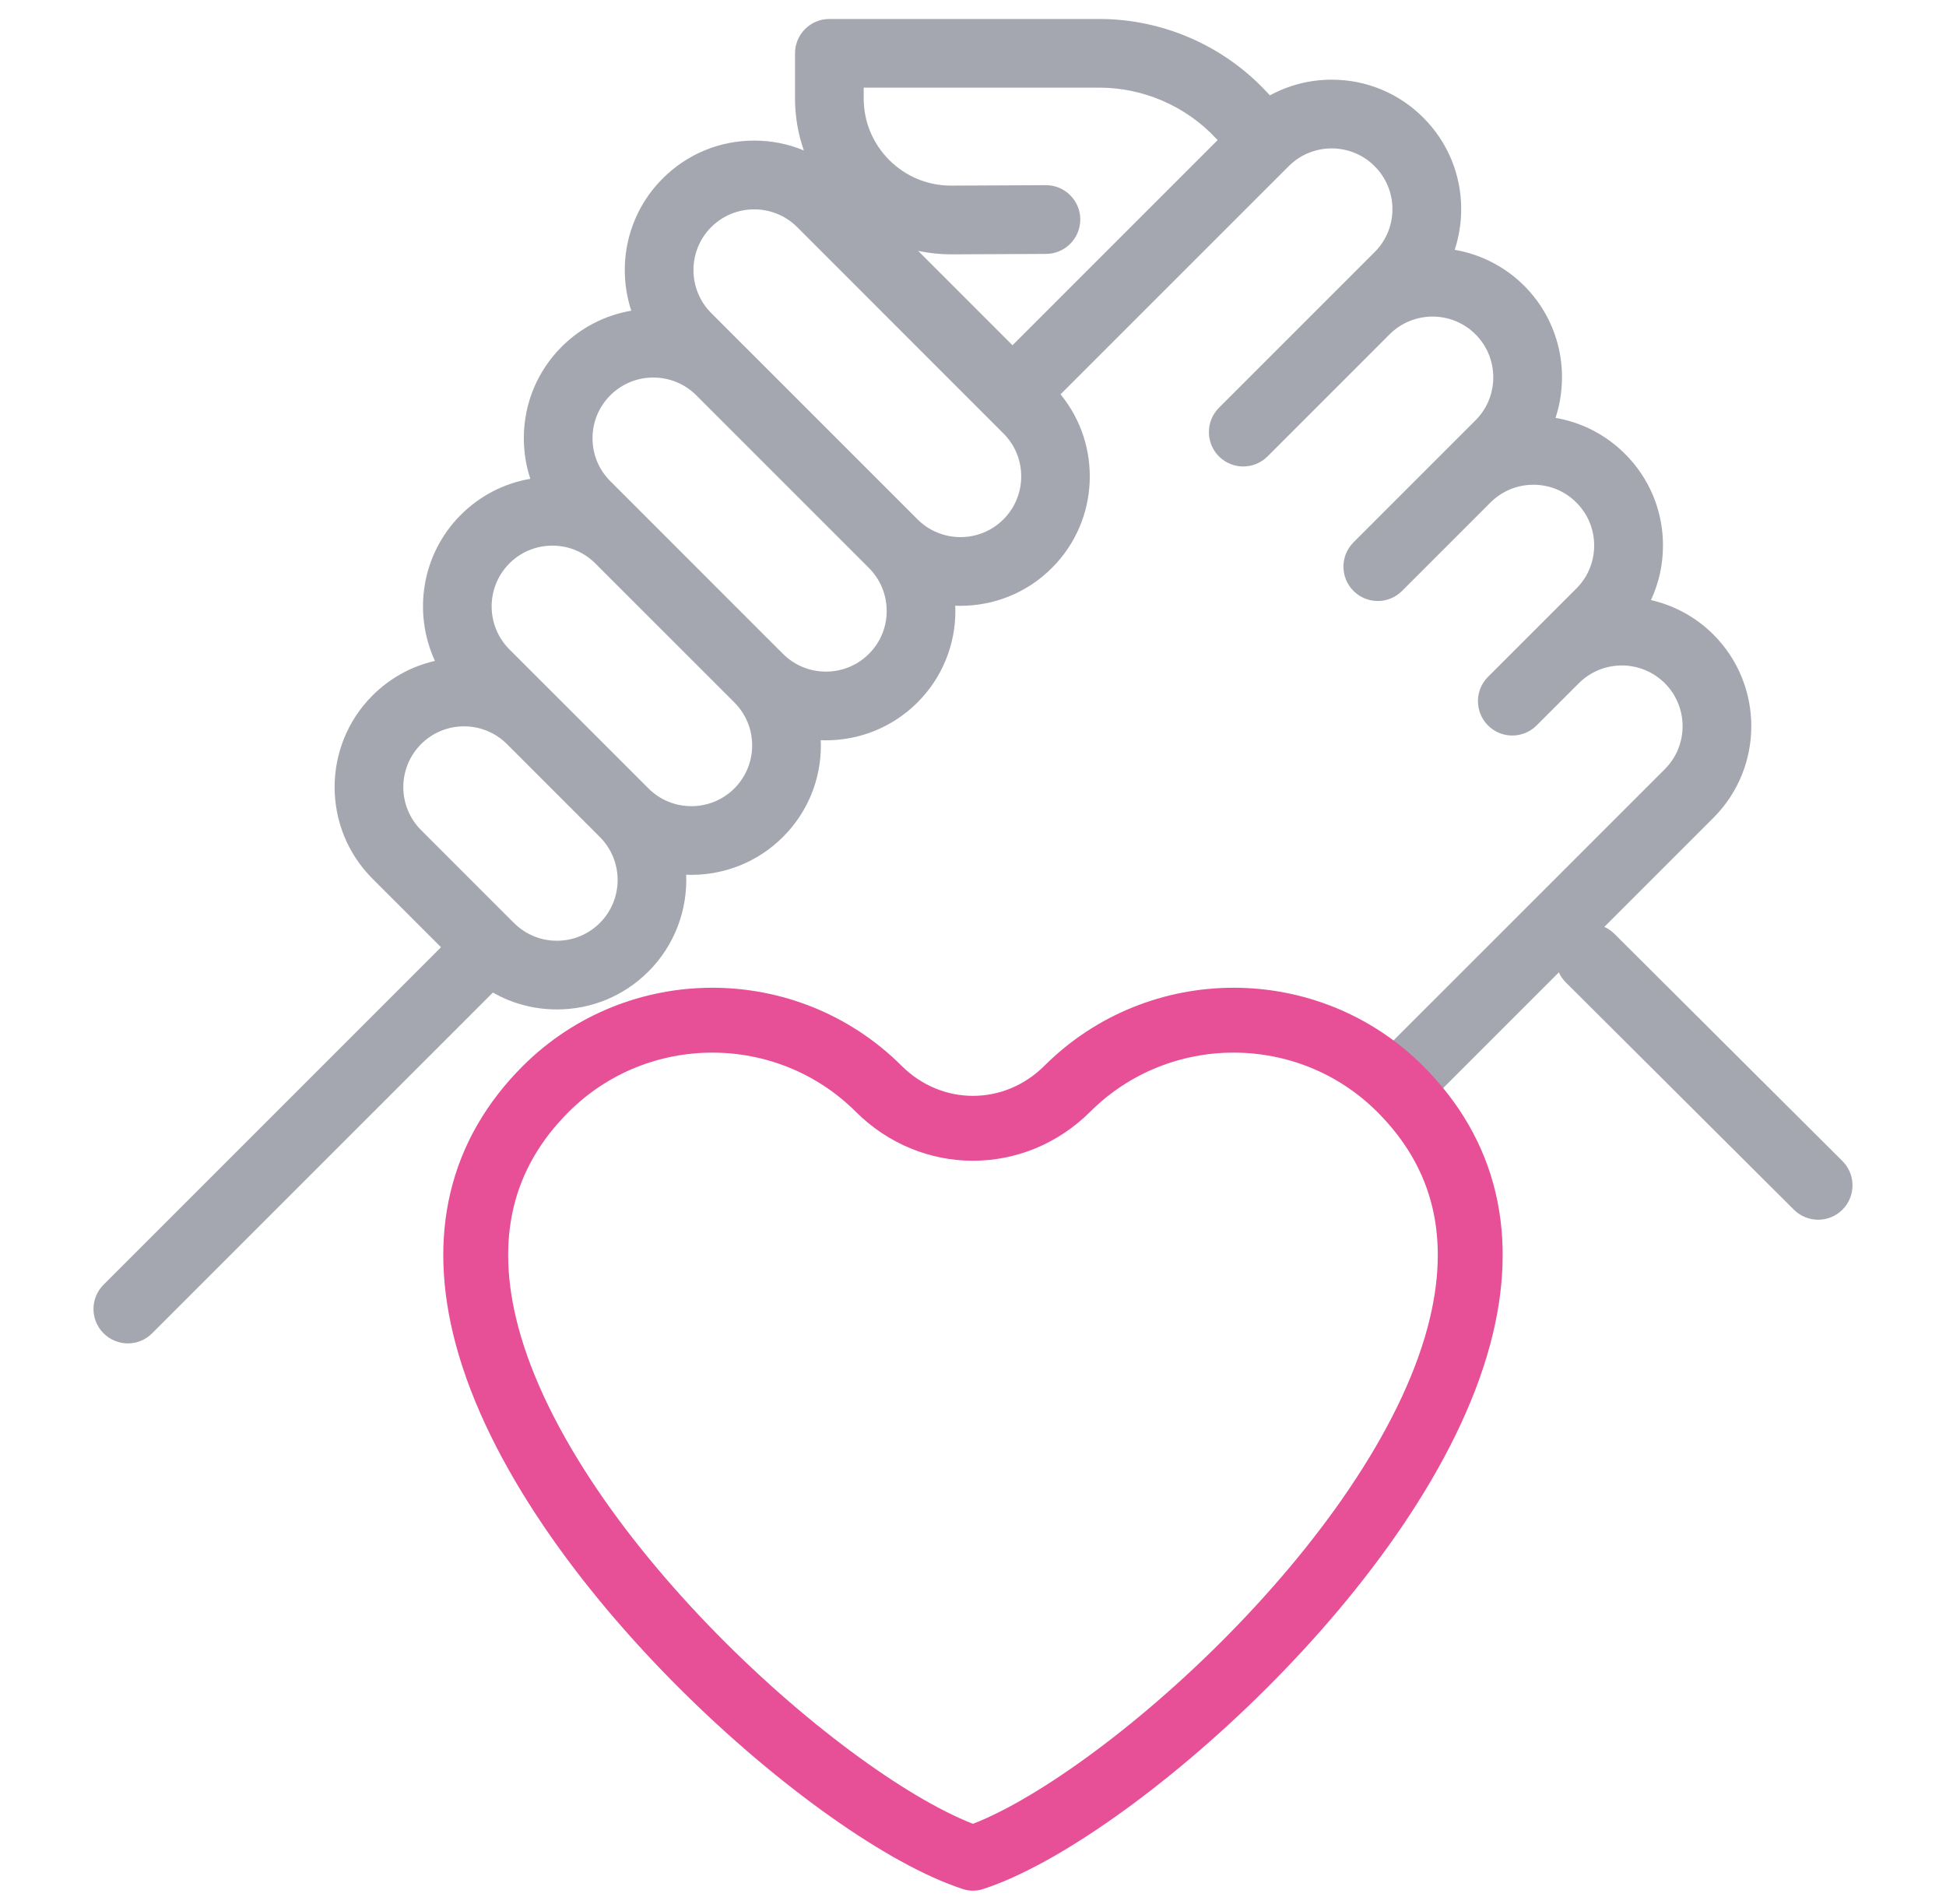 <?xml version="1.0" encoding="utf-8"?>
<!-- Generator: Adobe Illustrator 15.1.0, SVG Export Plug-In . SVG Version: 6.00 Build 0)  -->
<!DOCTYPE svg PUBLIC "-//W3C//DTD SVG 1.1//EN" "http://www.w3.org/Graphics/SVG/1.1/DTD/svg11.dtd">
<svg version="1.1" id="Warstwa_1" xmlns="http://www.w3.org/2000/svg" xmlns:xlink="http://www.w3.org/1999/xlink" x="0px" y="0px"
	 width="89.974px" height="88.039px" viewBox="0 0 89.974 88.039" enable-background="new 0 0 89.974 88.039" xml:space="preserve">
<g>
	<g opacity="0.41">
		<g>
			<g>
				<g>
					<path fill="#20273D" d="M79.223,29.342c-0.824-0.824-1.83-1.355-2.891-1.598c0.365-0.781,0.557-1.638,0.557-2.524
						c0-1.599-0.623-3.103-1.754-4.233c-0.887-0.887-2.004-1.459-3.215-1.666c0.682-2.078,0.201-4.459-1.449-6.109
						c-0.908-0.906-2.037-1.459-3.213-1.662c0.197-0.598,0.301-1.23,0.301-1.879c0-1.6-0.623-3.103-1.754-4.233
						c-1.129-1.13-2.633-1.754-4.232-1.754c-1.016,0-1.992,0.253-2.859,0.726l-0.154-0.165c-1.992-2.142-4.813-3.368-7.736-3.368
						H38.346c-0.875,0-1.588,0.711-1.588,1.588v2.084c0,0.834,0.141,1.646,0.41,2.408C36.451,6.656,35.672,6.5,34.871,6.5
						c-1.6,0-3.104,0.623-4.232,1.754c-1.652,1.65-2.135,4.033-1.451,6.111c-1.178,0.202-2.307,0.756-3.217,1.664
						c-1.129,1.13-1.752,2.634-1.752,4.232c0,0.648,0.104,1.279,0.301,1.877c-1.211,0.207-2.326,0.779-3.213,1.665
						c-1.822,1.823-2.221,4.54-1.197,6.754c-1.084,0.247-2.082,0.794-2.889,1.601c-2.333,2.334-2.333,6.133,0,8.467l3.17,3.17
						L4.788,59.398c-0.621,0.621-0.621,1.627,0,2.246c0.311,0.311,0.717,0.467,1.123,0.467s0.814-0.156,1.123-0.467l15.755-15.754
						c0.893,0.51,1.904,0.781,2.959,0.781c1.6,0,3.102-0.623,4.232-1.753c1.229-1.229,1.809-2.863,1.746-4.476
						c0.08,0.003,0.16,0.006,0.24,0.006c1.533,0,3.066-0.584,4.234-1.751c1.131-1.131,1.754-2.634,1.754-4.233
						c0-0.081-0.004-0.162-0.008-0.242c0.082,0.004,0.16,0.006,0.24,0.006c1.533,0,3.066-0.584,4.234-1.75
						c1.129-1.131,1.752-2.635,1.752-4.233c0-0.081-0.004-0.161-0.006-0.241c0.08,0.002,0.16,0.006,0.238,0.006
						c1.533,0,3.068-0.584,4.232-1.752c2.195-2.192,2.326-5.678,0.398-8.027L59.584,7.684c0.529-0.531,1.236-0.822,1.984-0.822
						c0.752,0,1.459,0.291,1.988,0.822c0.531,0.531,0.824,1.236,0.824,1.986s-0.293,1.456-0.824,1.987l-1.555,1.555l-5.643,5.642
						c-0.619,0.62-0.619,1.626,0,2.247c0.311,0.311,0.719,0.466,1.123,0.466c0.408,0,0.814-0.155,1.125-0.466l5.641-5.642
						c1.096-1.096,2.879-1.096,3.975,0c1.094,1.095,1.094,2.877,0,3.973l-1.555,1.555l-4.088,4.088
						c-0.619,0.621-0.619,1.626,0,2.246c0.311,0.311,0.717,0.466,1.123,0.466c0.408,0,0.813-0.155,1.123-0.466l4.086-4.086
						c0.531-0.531,1.238-0.823,1.988-0.823c0.752,0,1.455,0.292,1.986,0.823c0.531,0.53,0.822,1.236,0.822,1.986
						s-0.291,1.456-0.822,1.986l-2.135,2.135l-1.951,1.951c-0.621,0.621-0.621,1.627,0,2.248c0.311,0.311,0.715,0.465,1.123,0.465
						c0.406,0,0.813-0.154,1.123-0.465L73,31.587c1.098-1.093,2.877-1.093,3.973,0.002s1.096,2.878,0,3.974L63.682,48.852
						c1.094,0.302,2.105,0.867,2.881,1.615l12.66-12.659C81.555,35.474,81.555,31.676,79.223,29.342z M27.734,42.672
						c-0.531,0.53-1.236,0.823-1.986,0.823c-0.752,0-1.455-0.293-1.986-0.823l-4.293-4.293c-1.096-1.096-1.096-2.877,0-3.975
						c0.529-0.529,1.234-0.822,1.986-0.822c0.75,0,1.455,0.293,1.986,0.822l4.293,4.294C28.83,39.794,28.83,41.576,27.734,42.672z
						 M33.955,36.451c-1.098,1.096-2.881,1.096-3.975,0l-4.293-4.293l-2.135-2.134c-1.094-1.097-1.094-2.878,0-3.974
						c0.531-0.531,1.236-0.823,1.988-0.823c0.75,0,1.455,0.292,1.984,0.823l6.43,6.428c0.529,0.529,0.822,1.236,0.822,1.986
						S34.484,35.92,33.955,36.451z M40.174,30.231c-1.096,1.095-2.877,1.095-3.973,0l-7.982-7.983
						c-0.531-0.53-0.824-1.235-0.824-1.986c0-0.75,0.293-1.455,0.824-1.986c0.547-0.547,1.266-0.821,1.984-0.821
						c0.721,0,1.439,0.272,1.988,0.82l3.637,3.638l4.346,4.346c0.529,0.531,0.822,1.236,0.822,1.986
						C40.998,28.995,40.705,29.701,40.174,30.231z M46.395,24.012c-1.096,1.095-2.877,1.095-3.973,0l-7.982-7.982
						c-0.002-0.001-0.004-0.002-0.004-0.003l-1.553-1.554c-1.094-1.096-1.094-2.877,0-3.973c0.549-0.548,1.27-0.82,1.988-0.82
						s1.438,0.272,1.986,0.82l9.535,9.538c0.531,0.53,0.824,1.235,0.824,1.986S46.924,23.48,46.395,24.012z M46.813,15.963
						l-4.363-4.364c0.494,0.104,1.002,0.161,1.52,0.161h0.035l4.361-0.021c0.877-0.004,1.584-0.719,1.582-1.597
						c-0.004-0.874-0.717-1.581-1.59-1.581H48.35L43.99,8.582h-0.02c-1.076,0-2.086-0.417-2.848-1.175
						c-0.766-0.764-1.189-1.778-1.189-2.86V4.052h10.889c2.045,0,4.018,0.858,5.41,2.356l0.066,0.068L46.813,15.963z"/>
				</g>
			</g>
			<g>
				<g>
					<path fill="#20273D" d="M85.18,53.676L74.641,43.173c-0.625-0.618-1.631-0.614-2.25,0.01c-0.617,0.622-0.613,1.629,0.012,2.246
						l10.541,10.503c0.311,0.307,0.715,0.461,1.119,0.461c0.408,0,0.818-0.157,1.129-0.471
						C85.809,55.299,85.805,54.293,85.18,53.676z"/>
				</g>
			</g>
		</g>
	</g>
	<path fill="none" stroke="#E75097" stroke-width="3" stroke-linecap="round" stroke-linejoin="round" stroke-miterlimit="10" d="
		M25.242,50.338c2.123-2.113,4.906-3.17,7.693-3.17c2.783,0,5.57,1.057,7.691,3.17c2.443,2.438,6.275,2.438,8.721,0
		c4.24-4.227,11.139-4.227,15.381,0c3.029,3.02,3.945,6.859,2.727,11.416c-2.805,10.475-16.303,22.162-22.469,24.16
		c-6.168-1.998-19.664-13.686-22.469-24.16C21.299,57.197,22.217,53.357,25.242,50.338z"/>
</g>
</svg>
